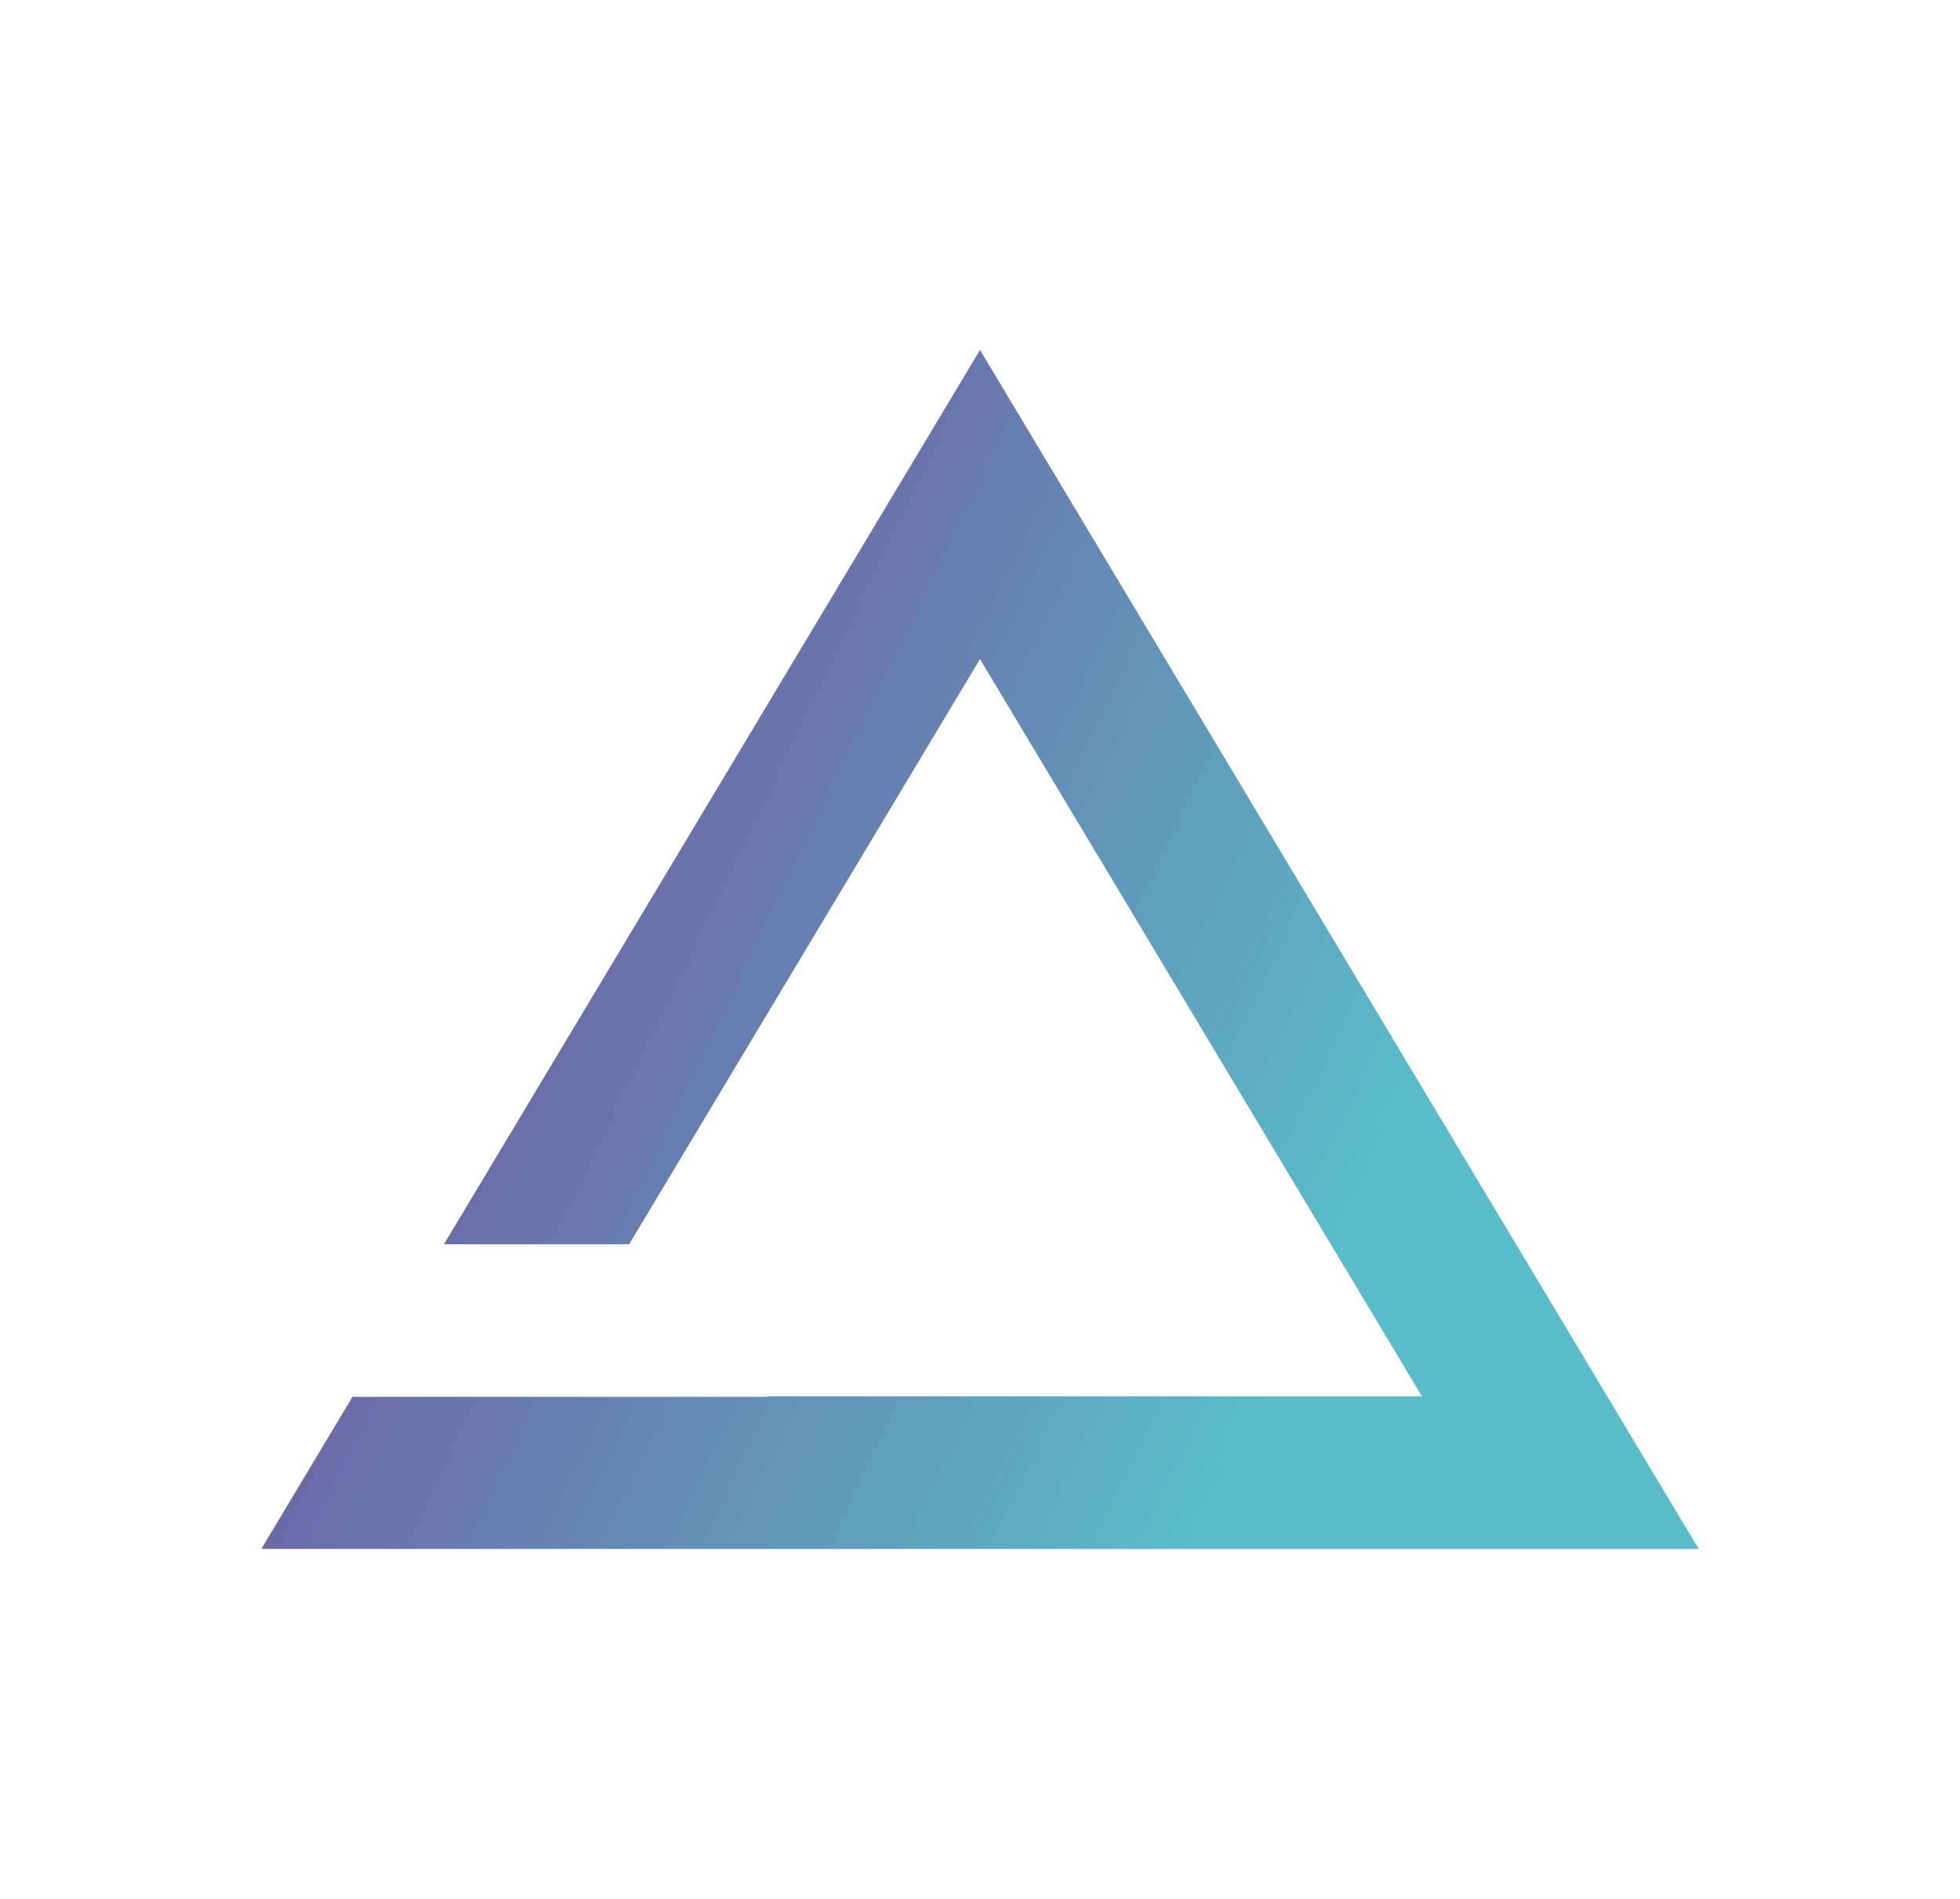<svg width="64" height="62" viewBox="0 0 64 62" fill="none" xmlns="http://www.w3.org/2000/svg">
<g clip-path="url(#clip0_1004_3952)">
<path d="M55.467 50.573L32 11.427L14.496 40.626H20.544L32 21.52L46.431 45.591H25.076V45.608H11.509L8.533 50.573H55.467Z" fill="url(#paint0_linear_1004_3952)"/>
</g>
<defs>
<linearGradient id="paint0_linear_1004_3952" x1="5.865" y1="11.98" x2="47.909" y2="32.218" gradientUnits="userSpaceOnUse">
<stop stop-color="#783192"/>
<stop offset="1" stop-color="#59BCC8"/>
</linearGradient>
<clipPath id="clip0_1004_3952">
<rect width="64" height="62" fill="white"/>
</clipPath>
</defs>
</svg>
